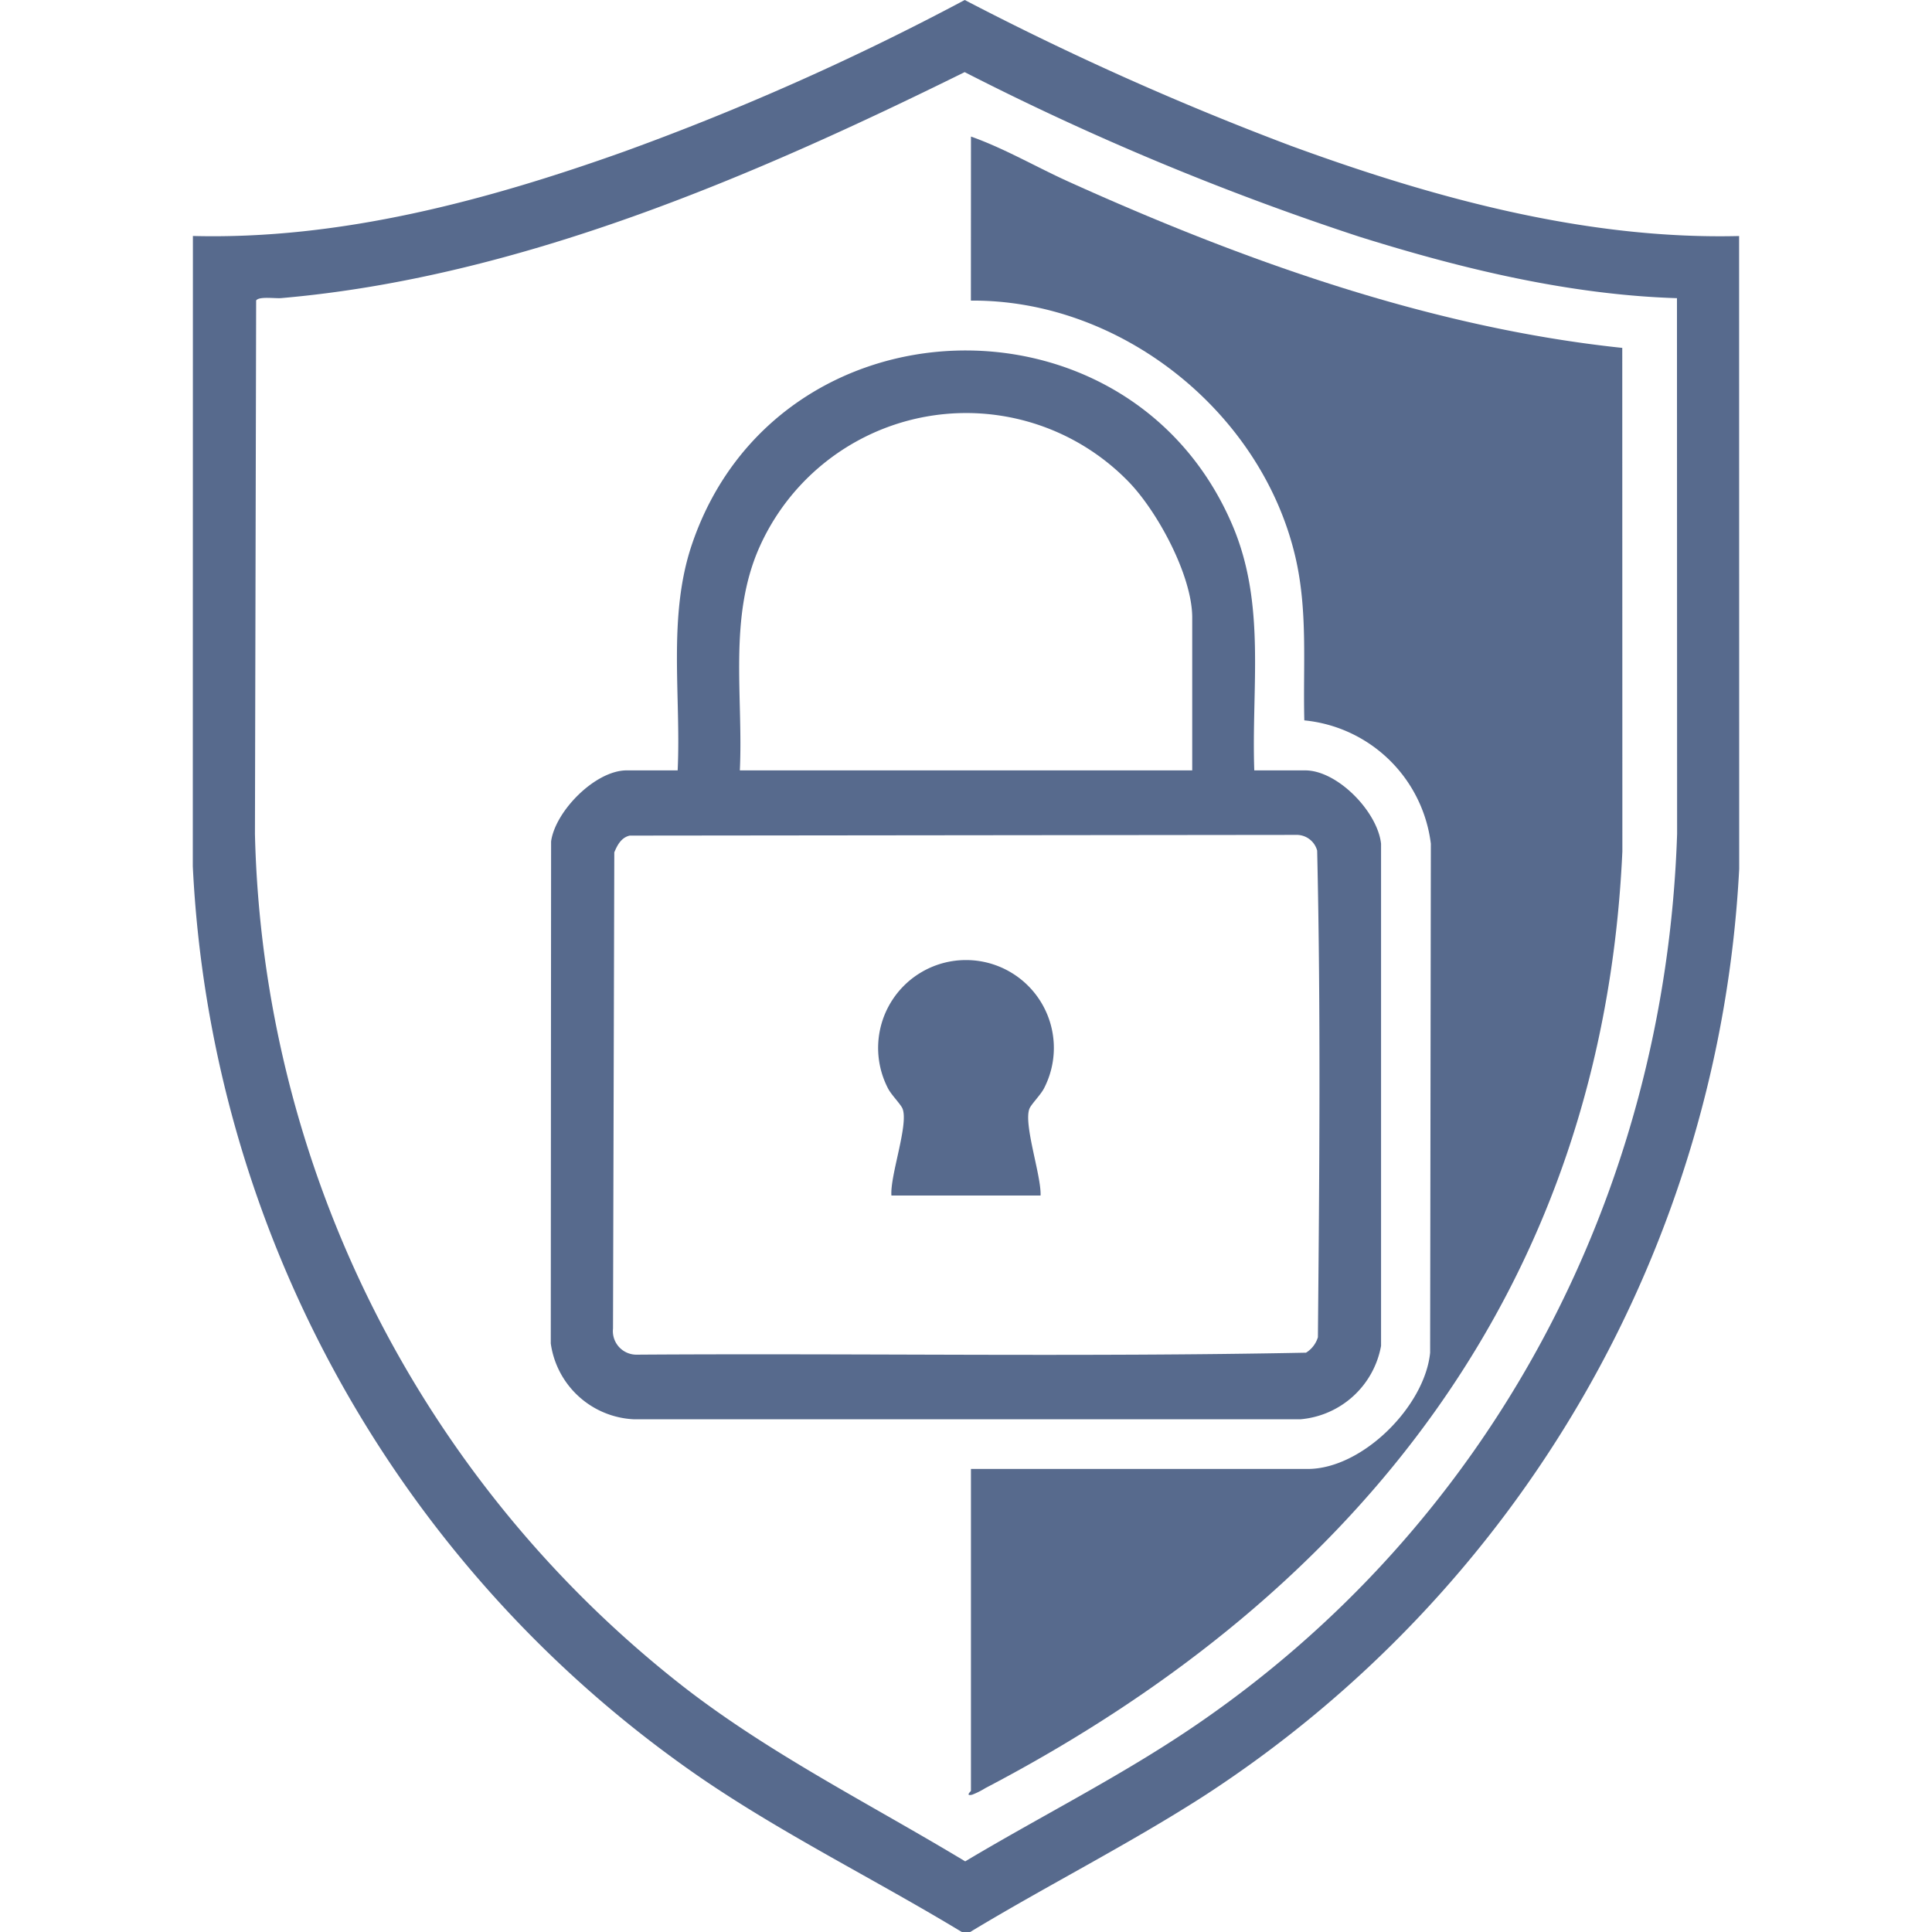<svg xmlns="http://www.w3.org/2000/svg" xmlns:xlink="http://www.w3.org/1999/xlink" width="150" height="150" viewBox="0 0 150 150">
  <defs>
    <clipPath id="clip-path">
      <rect id="Rectangle_4729" data-name="Rectangle 4729" width="150" height="150" transform="translate(734 3076)" fill="#fff"/>
    </clipPath>
    <clipPath id="clip-path-2">
      <rect id="Rectangle_4728" data-name="Rectangle 4728" width="120.062" height="150" fill="#576a8d"/>
    </clipPath>
  </defs>
  <g id="Rigorous_Security" data-name="Rigorous Security" transform="translate(-734 -3076)" clip-path="url(#clip-path)">
    <g id="Group_11154" data-name="Group 11154" transform="translate(748.969 3076)">
      <g id="Group_11153" data-name="Group 11153" clip-path="url(#clip-path-2)">
        <path id="Path_23425" data-name="Path 23425" d="M120.055,18.321l.007,49.127a91.435,91.435,0,0,1-41.635,72.041C72.55,143.255,66.31,146.4,60.354,150l-.648,0c-6.684-4.049-13.822-7.563-20.272-11.976A91.263,91.263,0,0,1,0,67.256L.008,18.321c11.452.3,22.808-2.747,33.49-6.557A204.089,204.089,0,0,0,59.934,0,231.146,231.146,0,0,0,85.267,11.325c11.044,4.042,22.911,7.295,34.788,7m-4.825,4.825c-8.37-.262-16.707-2.281-24.66-4.772A213.1,213.1,0,0,1,59.928,5.6C43.506,13.709,25.344,21.545,6.859,23.145c-.48.042-1.707-.153-1.941.182l-.093,41.42A86.568,86.568,0,0,0,38.153,131c6.787,5.255,14.489,9.093,21.817,13.516,5.824-3.481,11.944-6.547,17.571-10.349,23.16-15.65,36.778-41.312,37.7-69.418Z" fill="#576a8d"/>
        <path id="Path_23426" data-name="Path 23426" d="M312.273,54.934c2.588.915,5.058,2.364,7.589,3.508,13.526,6.113,28.125,11.336,42.977,12.9l.008,39.092c-1.53,33.715-20.5,57.574-49.447,72.721a6.137,6.137,0,0,1-1.029.516c-.575.136-.1-.274-.1-.292V158.381h26.151c4.234,0,9.083-4.861,9.5-9.024l.056-39.522a10.973,10.973,0,0,0-9.824-9.573c-.109-4.3.288-8.492-.7-12.712-2.64-11.266-13.576-19.972-25.187-19.878Z" transform="translate(-251.856 -44.332)" fill="#576a8d"/>
        <path id="Path_23427" data-name="Path 23427" d="M153.859,173.6c.275-5.816-.789-11.921,1.1-17.522,6.555-19.4,33.97-20.27,41.969-1.522,2.627,6.156,1.471,12.528,1.7,19.044h3.956c2.506,0,5.615,3.208,5.887,5.693v38.987a6.968,6.968,0,0,1-6.267,5.7H150.473a6.84,6.84,0,0,1-6.465-5.887l.025-38.977c.324-2.356,3.434-5.517,5.87-5.517Zm4.825,0h35.126V161.735c0-3.269-2.731-8.318-5.013-10.621a17.575,17.575,0,0,0-28.6,5.183c-2.411,5.452-1.238,11.506-1.51,17.307m-8.547,5.059c-.657.146-.967.74-1.2,1.3l-.1,36.972a1.829,1.829,0,0,0,1.832,2.028c17.319-.117,34.683.189,51.973-.154a2.139,2.139,0,0,0,.923-1.2c.114-12.569.228-25.227-.058-37.781a1.652,1.652,0,0,0-1.675-1.22Z" transform="translate(-116.215 -113.787)" fill="#576a8d"/>
        <path id="Path_23428" data-name="Path 23428" d="M288.43,404.564H276.85c-.117-1.539,1.356-5.541.86-6.748-.143-.349-.871-1.067-1.128-1.573a6.822,6.822,0,1,1,12.115,0c-.257.506-.984,1.223-1.128,1.573-.487,1.186.931,5.232.86,6.748" transform="translate(-222.609 -311.745)" fill="#576a8d"/>
      </g>
    </g>
  </g>
</svg>
